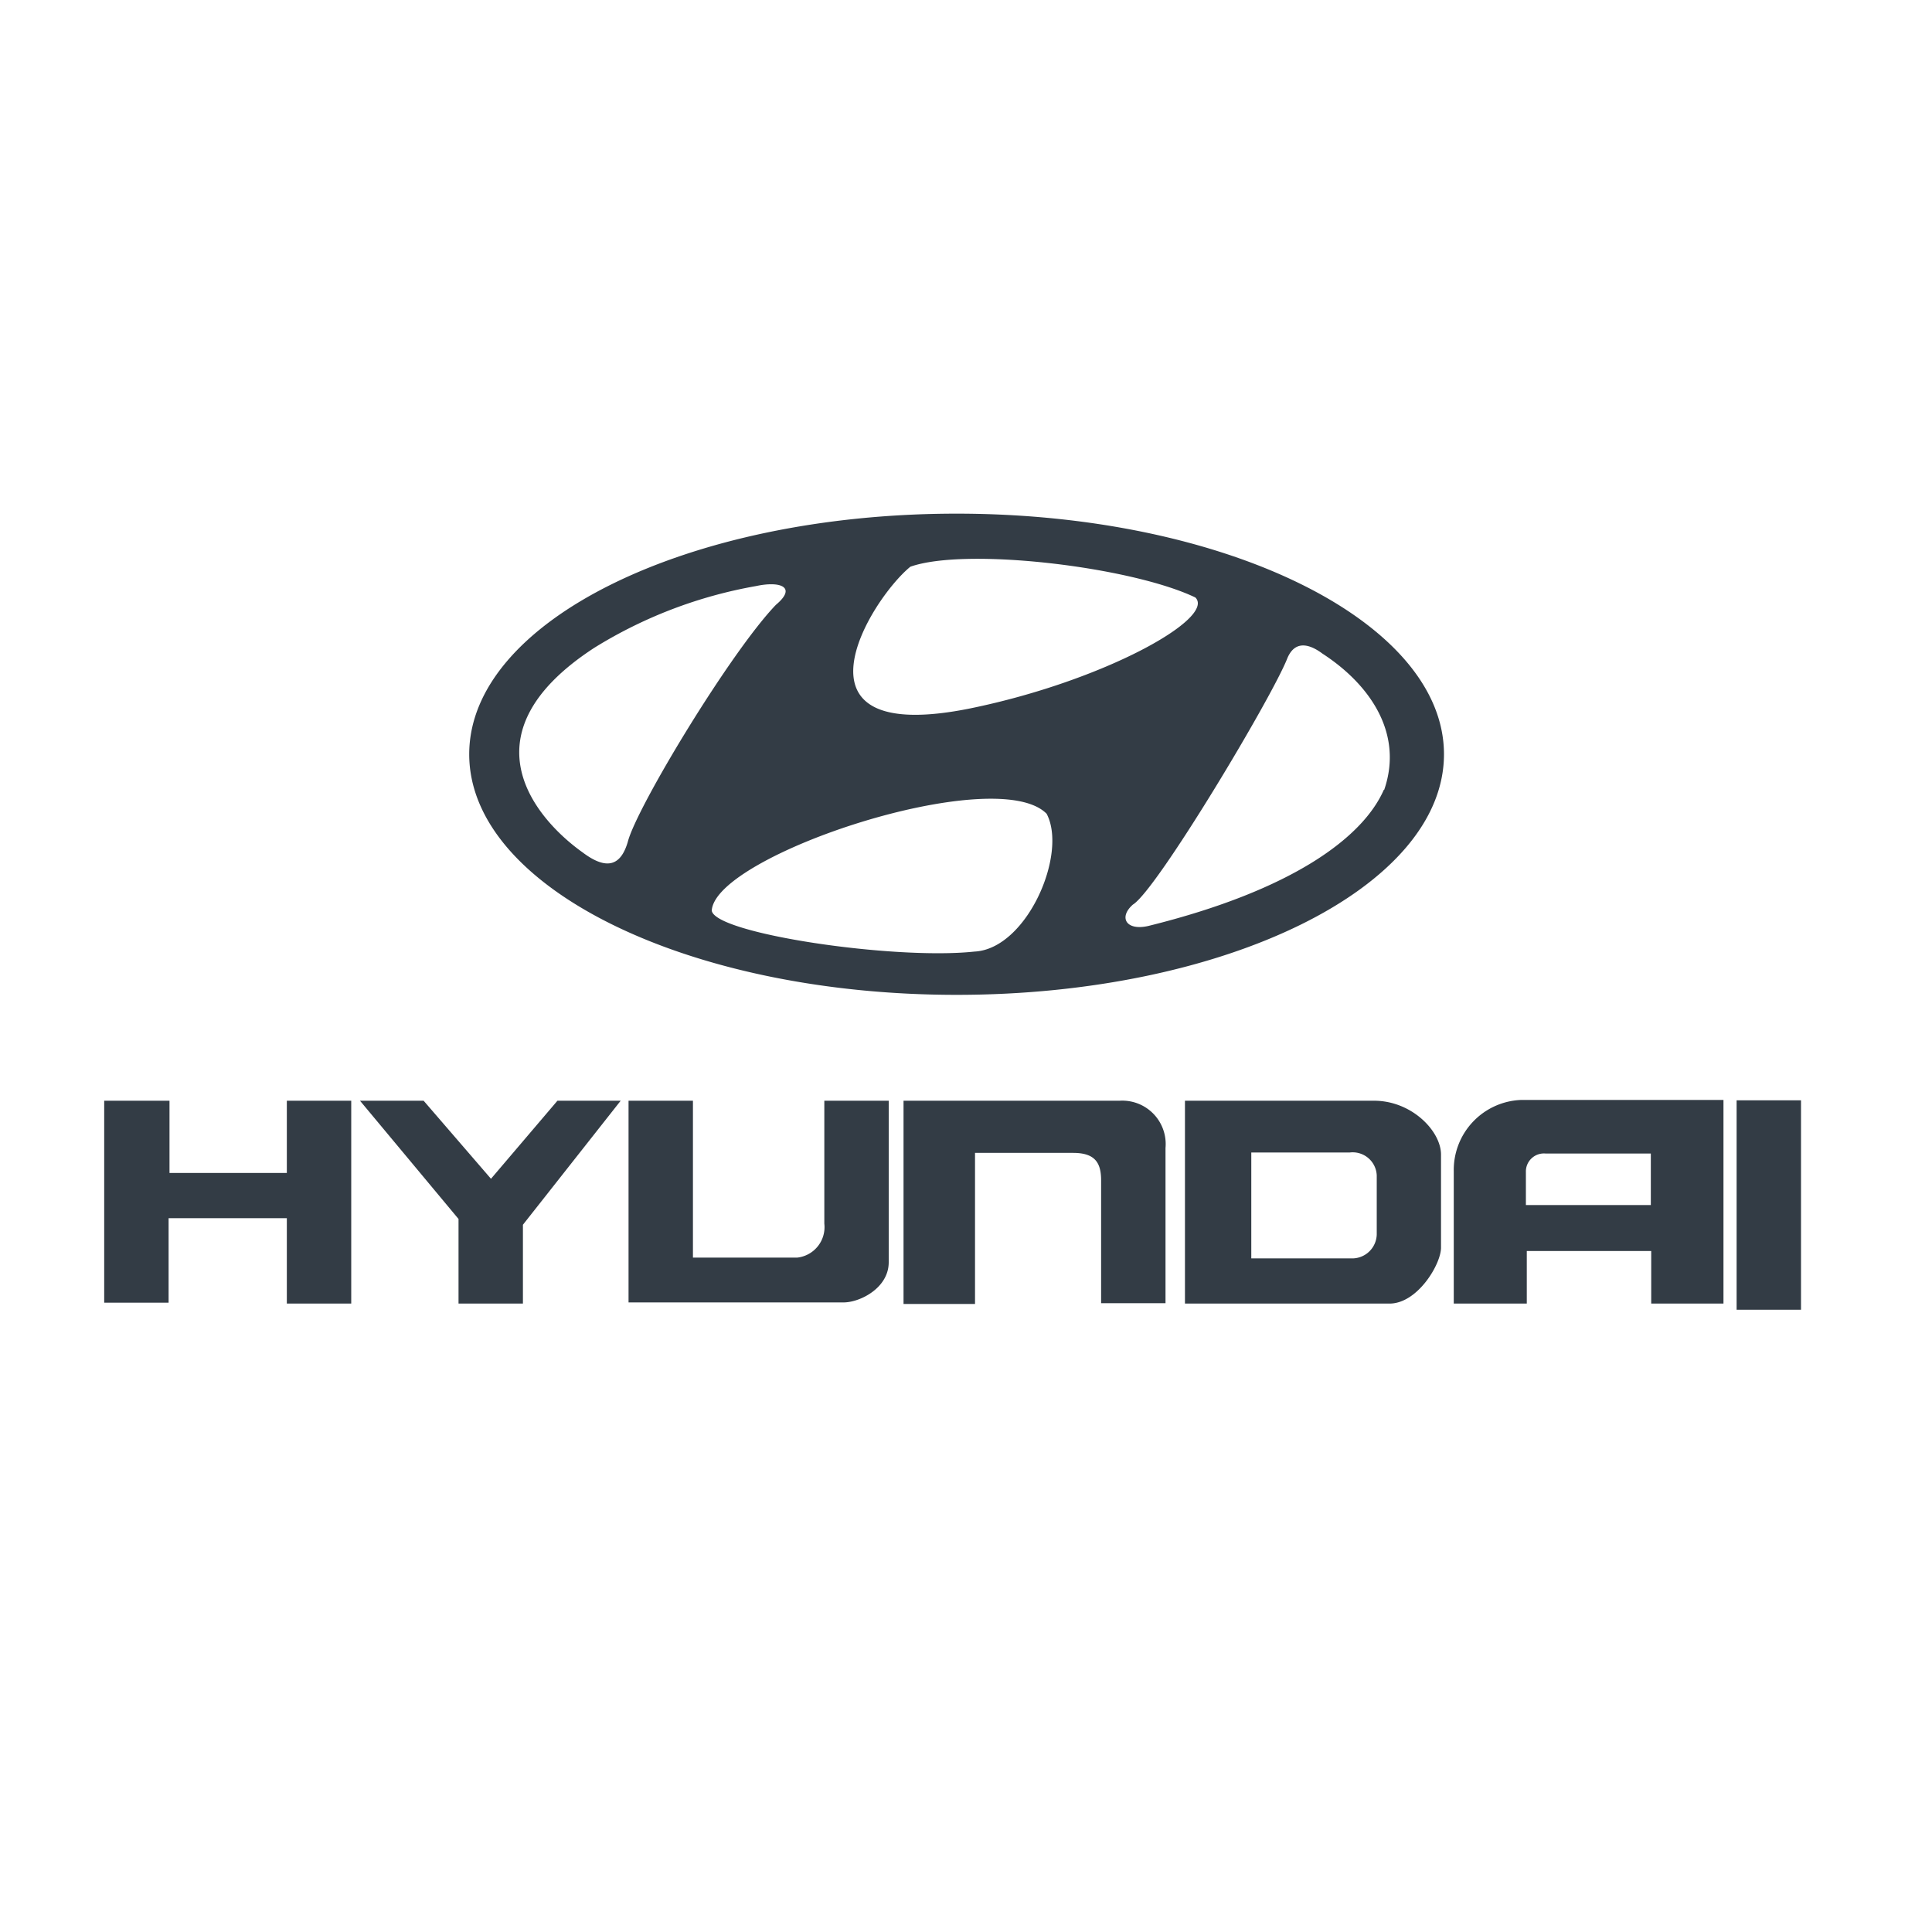 <svg viewBox="0 0 150 150" xmlns="http://www.w3.org/2000/svg"><path d="m8.06 85.46h5.1v5.61h9.11v-5.61h5v15.75h-5v-6.63h-9.18v6.56h-5v-15.68zm19.83 0h5l5.23 6.06 5.16-6.06h4.91l-7.59 9.63v6.12h-5v-6.57l-7.65-9.18zm20.91 0h5v12.18h8.1a2.38 2.38 0 0 0 2.1-2.64v-9.54h5v12.54c0 2-2.23 3.12-3.51 3.12h-16.69zm21.35 0h16.77a3.37 3.37 0 0 1 3.57 3.67v12.05h-5v-9.53c0-1.34-.44-2.14-2.17-2.14h-7.62v11.73h-5.55zm21.87 0h14.66c2.93 0 5.2 2.36 5.2 4.18v7.23c0 1.28-1.82 4.34-4 4.34h-15.88v-15.75zm5.13 12.24h7.74a1.91 1.91 0 0 0 2-1.85v-4.59a1.87 1.87 0 0 0 -2.1-1.78h-7.64zm20.94-12.3h15.72v15.81h-5.61v-4.08h-9.66v4.08h-5.67v-10.27a5.44 5.44 0 0 1 5.22-5.54zm.38 5.61v2.55h9.7v-4h-8.17a1.4 1.4 0 0 0 -1.53 1.44zm16.36-5.58h5v16.26h-5zm-60.56-45.55c-20.9 0-37.84 8.36-37.84 18.68s16.94 18.68 37.84 18.68 37.84-8.36 37.84-18.68-17-18.68-37.84-18.68zm-3.59 4.12c4.32-1.53 17.15 0 22.13 2.39 1.6 1.61-7.11 6.49-17.48 8.61-14.82 3-7.78-8.44-4.65-11zm-25.46 22.17c-3.26-2.32-9.64-9 .93-15.88a35.44 35.44 0 0 1 12.56-4.79c1.86-.4 3.19.07 1.53 1.46-3.52 3.66-10.83 15.75-11.5 18.41-.53 1.8-1.59 2.26-3.52.8zm30.44 7.71c-6.25.67-20.14-1.39-20.4-3.18.26-4.33 22.06-11.51 26-7.52 1.65 3.12-1.54 10.5-5.6 10.7zm31.78-12.56c-1.6 3.65-7 7.78-18.28 10.57-1.73.4-2.33-.67-1.2-1.66 1.86-1.13 10.84-16.15 12-19.15.66-1.53 1.92-.93 2.72-.33 3.59 2.33 6.32 6.11 4.79 10.57z" fill="#333c45" fill-rule="evenodd"/></svg>